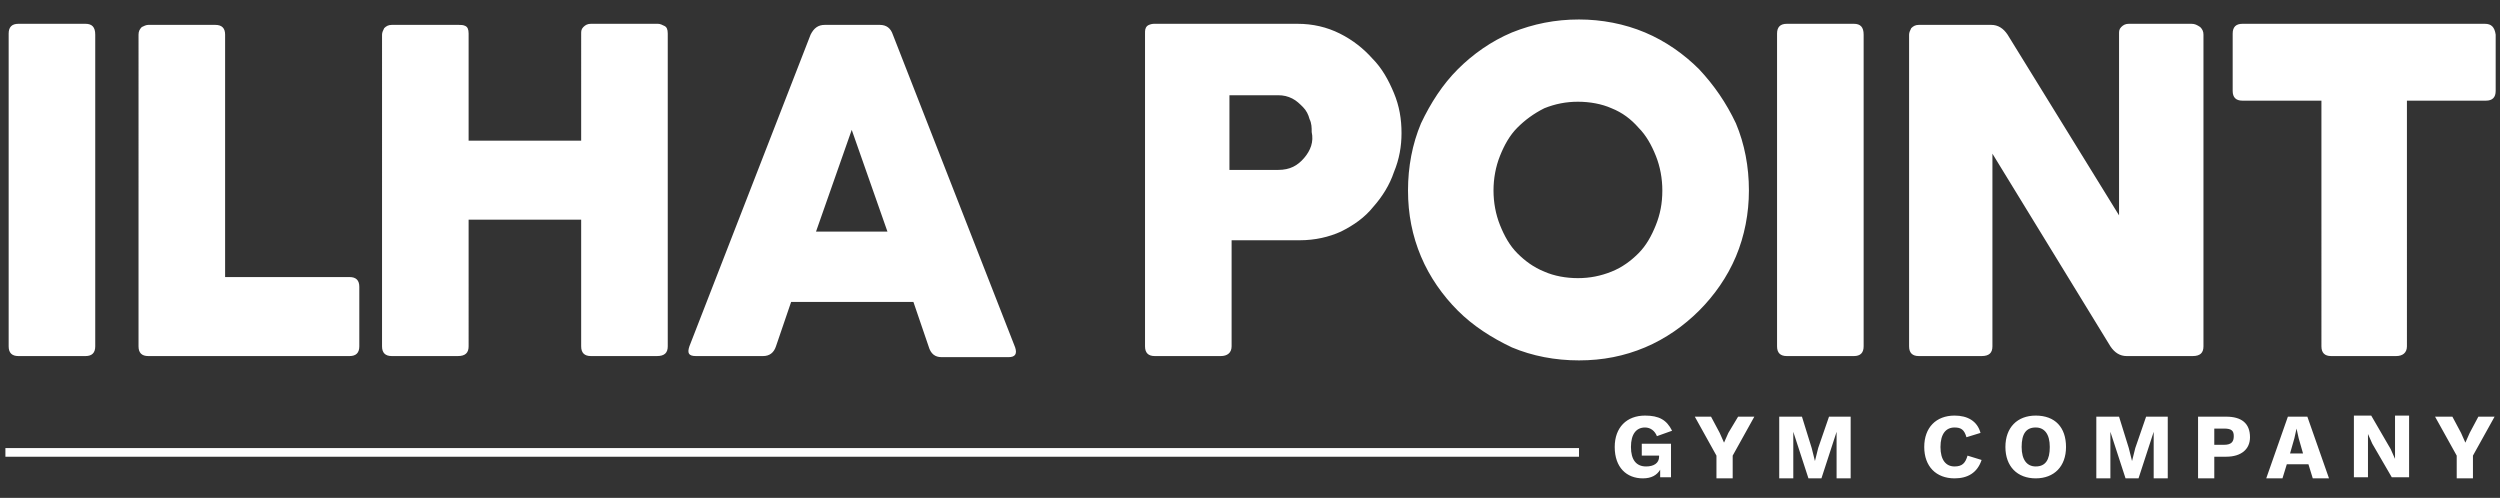 <?xml version="1.0" encoding="utf-8"?>
<!-- Generator: Adobe Illustrator 25.2.1, SVG Export Plug-In . SVG Version: 6.00 Build 0)  -->
<svg version="1.1" id="Camada_1" xmlns="http://www.w3.org/2000/svg" xmlns:xlink="http://www.w3.org/1999/xlink" x="0px" y="0px"
	 viewBox="0 0 231 46" style="enable-background:new 0 0 231 46;" xml:space="preserve">
<rect x="0" y="0" width="231" height="46" fill="#333333" stroke="none"/>
<style type="text/css">
	.st0{fill:#FFFFFF;}
</style>
<g>
	<g>
		<g>
			<path class="st0" d="M159.7,40l-0.4,0.9l-0.4-0.9l-0.8-1.5h-1.5l2,3.6v2.1h1.5v-2.1l2-3.6h-1.5L159.7,40z M180.6,43.1
				c-0.8,0-1.3-0.6-1.3-1.8c0-1.2,0.5-1.8,1.3-1.8c0.6,0,0.9,0.2,1.1,0.9L183,40c-0.3-1.1-1.2-1.6-2.4-1.6c-1.7,0-2.8,1.1-2.8,2.9
				s1.1,2.9,2.8,2.9c1.2,0,2.1-0.5,2.5-1.7l-1.3-0.4C181.6,42.8,181.3,43.1,180.6,43.1z M168,41.4l-0.3,1.2h0l-0.3-1.2l-0.9-2.9
				h-2.1v5.7h1.3v-2.6l0-1.7h0l1.4,4.3h1.2l1.4-4.3h0l0,1.7v2.6h1.3v-5.7h-2L168,41.4z M151.9,42.1h1.4v0.1c0,0.6-0.5,0.9-1.2,0.9
				c-0.9,0-1.4-0.6-1.4-1.8c0-1.2,0.5-1.8,1.3-1.8c0.5,0,0.9,0.3,1.1,0.8l1.4-0.5c-0.5-1-1.2-1.4-2.5-1.4c-1.7,0-2.8,1.1-2.8,2.9
				c0,1.9,1.1,2.9,2.6,2.9c0.8,0,1.3-0.3,1.6-0.8l0,0.7h1v-3.1h-2.7V42.1z M0.5,42.2h145.4v-0.8H0.5V42.2z M221.3,41.3l0,1.1h0
				l-0.4-0.9l-1.8-3.1h-1.6v5.7h1.3v-2.9l0-1.1h0l0.4,0.9l1.8,3.1h1.6v-5.7h-1.3V41.3z M211.4,38.5l-2,5.7h1.5l0.4-1.3h2l0.4,1.3
				h1.5l-2-5.7H211.4z M211.6,41.9l0.4-1.4l0.2-0.9h0l0.2,0.9l0.4,1.4H211.6z M188.1,38.4c-1.7,0-2.8,1.1-2.8,2.9s1.1,2.9,2.8,2.9
				s2.8-1.1,2.8-2.9S189.9,38.4,188.1,38.4z M188.1,43.1c-0.8,0-1.3-0.6-1.3-1.8s0.4-1.8,1.3-1.8c0.8,0,1.3,0.6,1.3,1.8
				S189,43.1,188.1,43.1z M229,38.5l-0.8,1.5l-0.4,0.9l-0.4-0.9l-0.8-1.5H225l2,3.6v2.1h1.5v-2.1l2-3.6H229z M197.3,41.4l-0.3,1.2h0
				l-0.3-1.2l-0.9-2.9h-2.1v5.7h1.3v-2.6l0-1.7h0l1.4,4.3h1.2l1.4-4.3h0l0,1.7v2.6h1.3v-5.7h-2L197.3,41.4z M205.7,38.5h-2.6v5.7
				h1.5v-2h1.1c1.4,0,2.2-0.7,2.2-1.8C207.9,39.1,207.1,38.5,205.7,38.5z M205.5,41.1h-0.9v-1.5h0.9c0.7,0,0.9,0.2,0.9,0.7
				C206.4,40.8,206.2,41.1,205.5,41.1z"/>
		</g>
	</g>
	<g>
		<g>
			<path class="st0" d="M60.8,2.2h-6.2c-0.3,0-0.5,0.1-0.7,0.3c-0.2,0.2-0.2,0.4-0.2,0.6V13H43.3V3.1c0-0.4-0.1-0.6-0.3-0.7
				c-0.2-0.1-0.4-0.1-0.6-0.1h-6.2c-0.3,0-0.5,0.1-0.7,0.3c-0.1,0.2-0.2,0.4-0.2,0.6V32c0,0.6,0.3,0.9,0.9,0.9h6.1
				c0.7,0,1-0.3,1-0.9V20.3h10.4V32c0,0.6,0.3,0.9,0.9,0.9h6.1c0.7,0,1-0.3,1-0.9V3.1c0-0.4-0.1-0.6-0.3-0.7
				C61.2,2.3,61,2.2,60.8,2.2z M82.5,3.2c-0.2-0.6-0.6-0.9-1.2-0.9h-5.1c-0.6,0-1,0.3-1.3,0.9L63.7,32c-0.2,0.6-0.1,0.9,0.6,0.9h6.2
				c0.6,0,1-0.3,1.2-0.9l1.4-4.1h11.3l1.4,4.1C86,32.7,86.4,33,87,33h6.2c0.6,0,0.8-0.3,0.6-0.9L82.5,3.2z M75.4,21.4l3.3-9.4
				l3.3,9.4H75.4z M7.9,2.2H1.7c-0.6,0-0.9,0.3-0.9,0.9V32c0,0.6,0.3,0.9,0.9,0.9h6.2c0.6,0,0.9-0.3,0.9-0.9V3.2
				C8.8,2.5,8.5,2.2,7.9,2.2z M32.3,25.6H20.8V3.2c0-0.6-0.3-0.9-0.9-0.9h-6.2c-0.2,0-0.4,0.1-0.6,0.2c-0.2,0.2-0.3,0.4-0.3,0.7V32
				c0,0.6,0.3,0.9,0.9,0.9h18.6c0.6,0,0.9-0.3,0.9-0.9v-5.5C33.2,25.9,32.9,25.6,32.3,25.6z M202.5,2.2h-5.8c-0.3,0-0.5,0.1-0.7,0.3
				c-0.2,0.2-0.2,0.4-0.2,0.6v16.8L185.5,3.2c-0.4-0.6-0.9-0.9-1.5-0.9h-6.7c-0.3,0-0.5,0.1-0.7,0.3c-0.1,0.2-0.2,0.4-0.2,0.6V32
				c0,0.6,0.3,0.9,0.9,0.9h5.8c0.7,0,1-0.3,1-0.9V14.2L195,32c0.4,0.6,0.9,0.9,1.5,0.9h6.1c0.7,0,1-0.3,1-0.9V3.2
				c0-0.3-0.1-0.5-0.3-0.7C203,2.3,202.8,2.2,202.5,2.2z M229.6,2.2h-22.4c-0.6,0-0.9,0.3-0.9,0.9v5.3c0,0.6,0.3,0.9,0.9,0.9h7.3V32
				c0,0.6,0.3,0.9,0.9,0.9h6c0.6,0,1-0.3,1-0.9V9.3h7.3c0.6,0,0.9-0.3,0.9-0.9V3.2C230.5,2.5,230.2,2.2,229.6,2.2z M157,6.4
				c-1.4-1.4-3.1-2.6-5-3.4c-1.9-0.8-4-1.2-6.1-1.2c-2.2,0-4.2,0.4-6.2,1.2c-1.9,0.8-3.6,2-5,3.4c-1.4,1.4-2.5,3.1-3.4,5
				c-0.8,1.9-1.2,4-1.2,6.2c0,2.2,0.4,4.2,1.2,6.1c0.8,1.9,2,3.6,3.4,5c1.4,1.4,3.1,2.5,5,3.4c1.9,0.8,4,1.2,6.2,1.2
				c2.2,0,4.2-0.4,6.1-1.2c1.9-0.8,3.6-2,5-3.4c1.4-1.4,2.6-3.1,3.4-5c0.8-1.9,1.2-4,1.2-6.1c0-2.2-0.4-4.3-1.2-6.2
				C159.5,9.5,158.4,7.9,157,6.4z M153,20.8c-0.4,1-0.9,1.9-1.6,2.6c-0.7,0.7-1.5,1.3-2.5,1.7c-1,0.4-2,0.6-3.1,0.6
				c-1.1,0-2.2-0.2-3.1-0.6c-1-0.4-1.8-1-2.5-1.7c-0.7-0.7-1.2-1.6-1.6-2.6c-0.4-1-0.6-2.1-0.6-3.2c0-1.1,0.2-2.2,0.6-3.2
				c0.4-1,0.9-1.9,1.6-2.6c0.7-0.7,1.5-1.3,2.5-1.8c1-0.4,2-0.6,3.1-0.6c1.1,0,2.2,0.2,3.1,0.6c1,0.4,1.8,1,2.5,1.8
				c0.7,0.7,1.2,1.6,1.6,2.6c0.4,1,0.6,2.1,0.6,3.2C153.6,18.8,153.4,19.8,153,20.8z M171.3,2.2h-6.2c-0.6,0-0.9,0.3-0.9,0.9V32
				c0,0.6,0.3,0.9,0.9,0.9h6.2c0.6,0,0.9-0.3,0.9-0.9V3.2C172.2,2.5,171.9,2.2,171.3,2.2z M126.8,5.4c-0.8-0.9-1.8-1.7-3-2.3
				c-1.2-0.6-2.5-0.9-3.9-0.9h-13.3c-0.2,0-0.5,0.1-0.6,0.2c-0.2,0.2-0.2,0.4-0.2,0.7V32c0,0.6,0.3,0.9,0.9,0.9h6.1
				c0.6,0,1-0.3,1-0.9v-9.8h6.3c1.4,0,2.7-0.3,3.8-0.8c1.2-0.6,2.2-1.3,3-2.3c0.8-0.9,1.5-2,1.9-3.2c0.5-1.2,0.7-2.4,0.7-3.6
				c0-1.3-0.2-2.5-0.7-3.7C128.3,7.4,127.7,6.3,126.8,5.4z M120.5,14.6c-0.6,0.7-1.3,1.1-2.4,1.1h-4.5V8.8h4.5
				c0.5,0,0.9,0.1,1.3,0.3c0.4,0.2,0.7,0.5,1,0.8c0.3,0.3,0.5,0.7,0.6,1.1c0.2,0.4,0.2,0.8,0.2,1.2
				C121.4,13.1,121.1,13.9,120.5,14.6z"/>
		</g>
	</g>
</g>
</svg>
